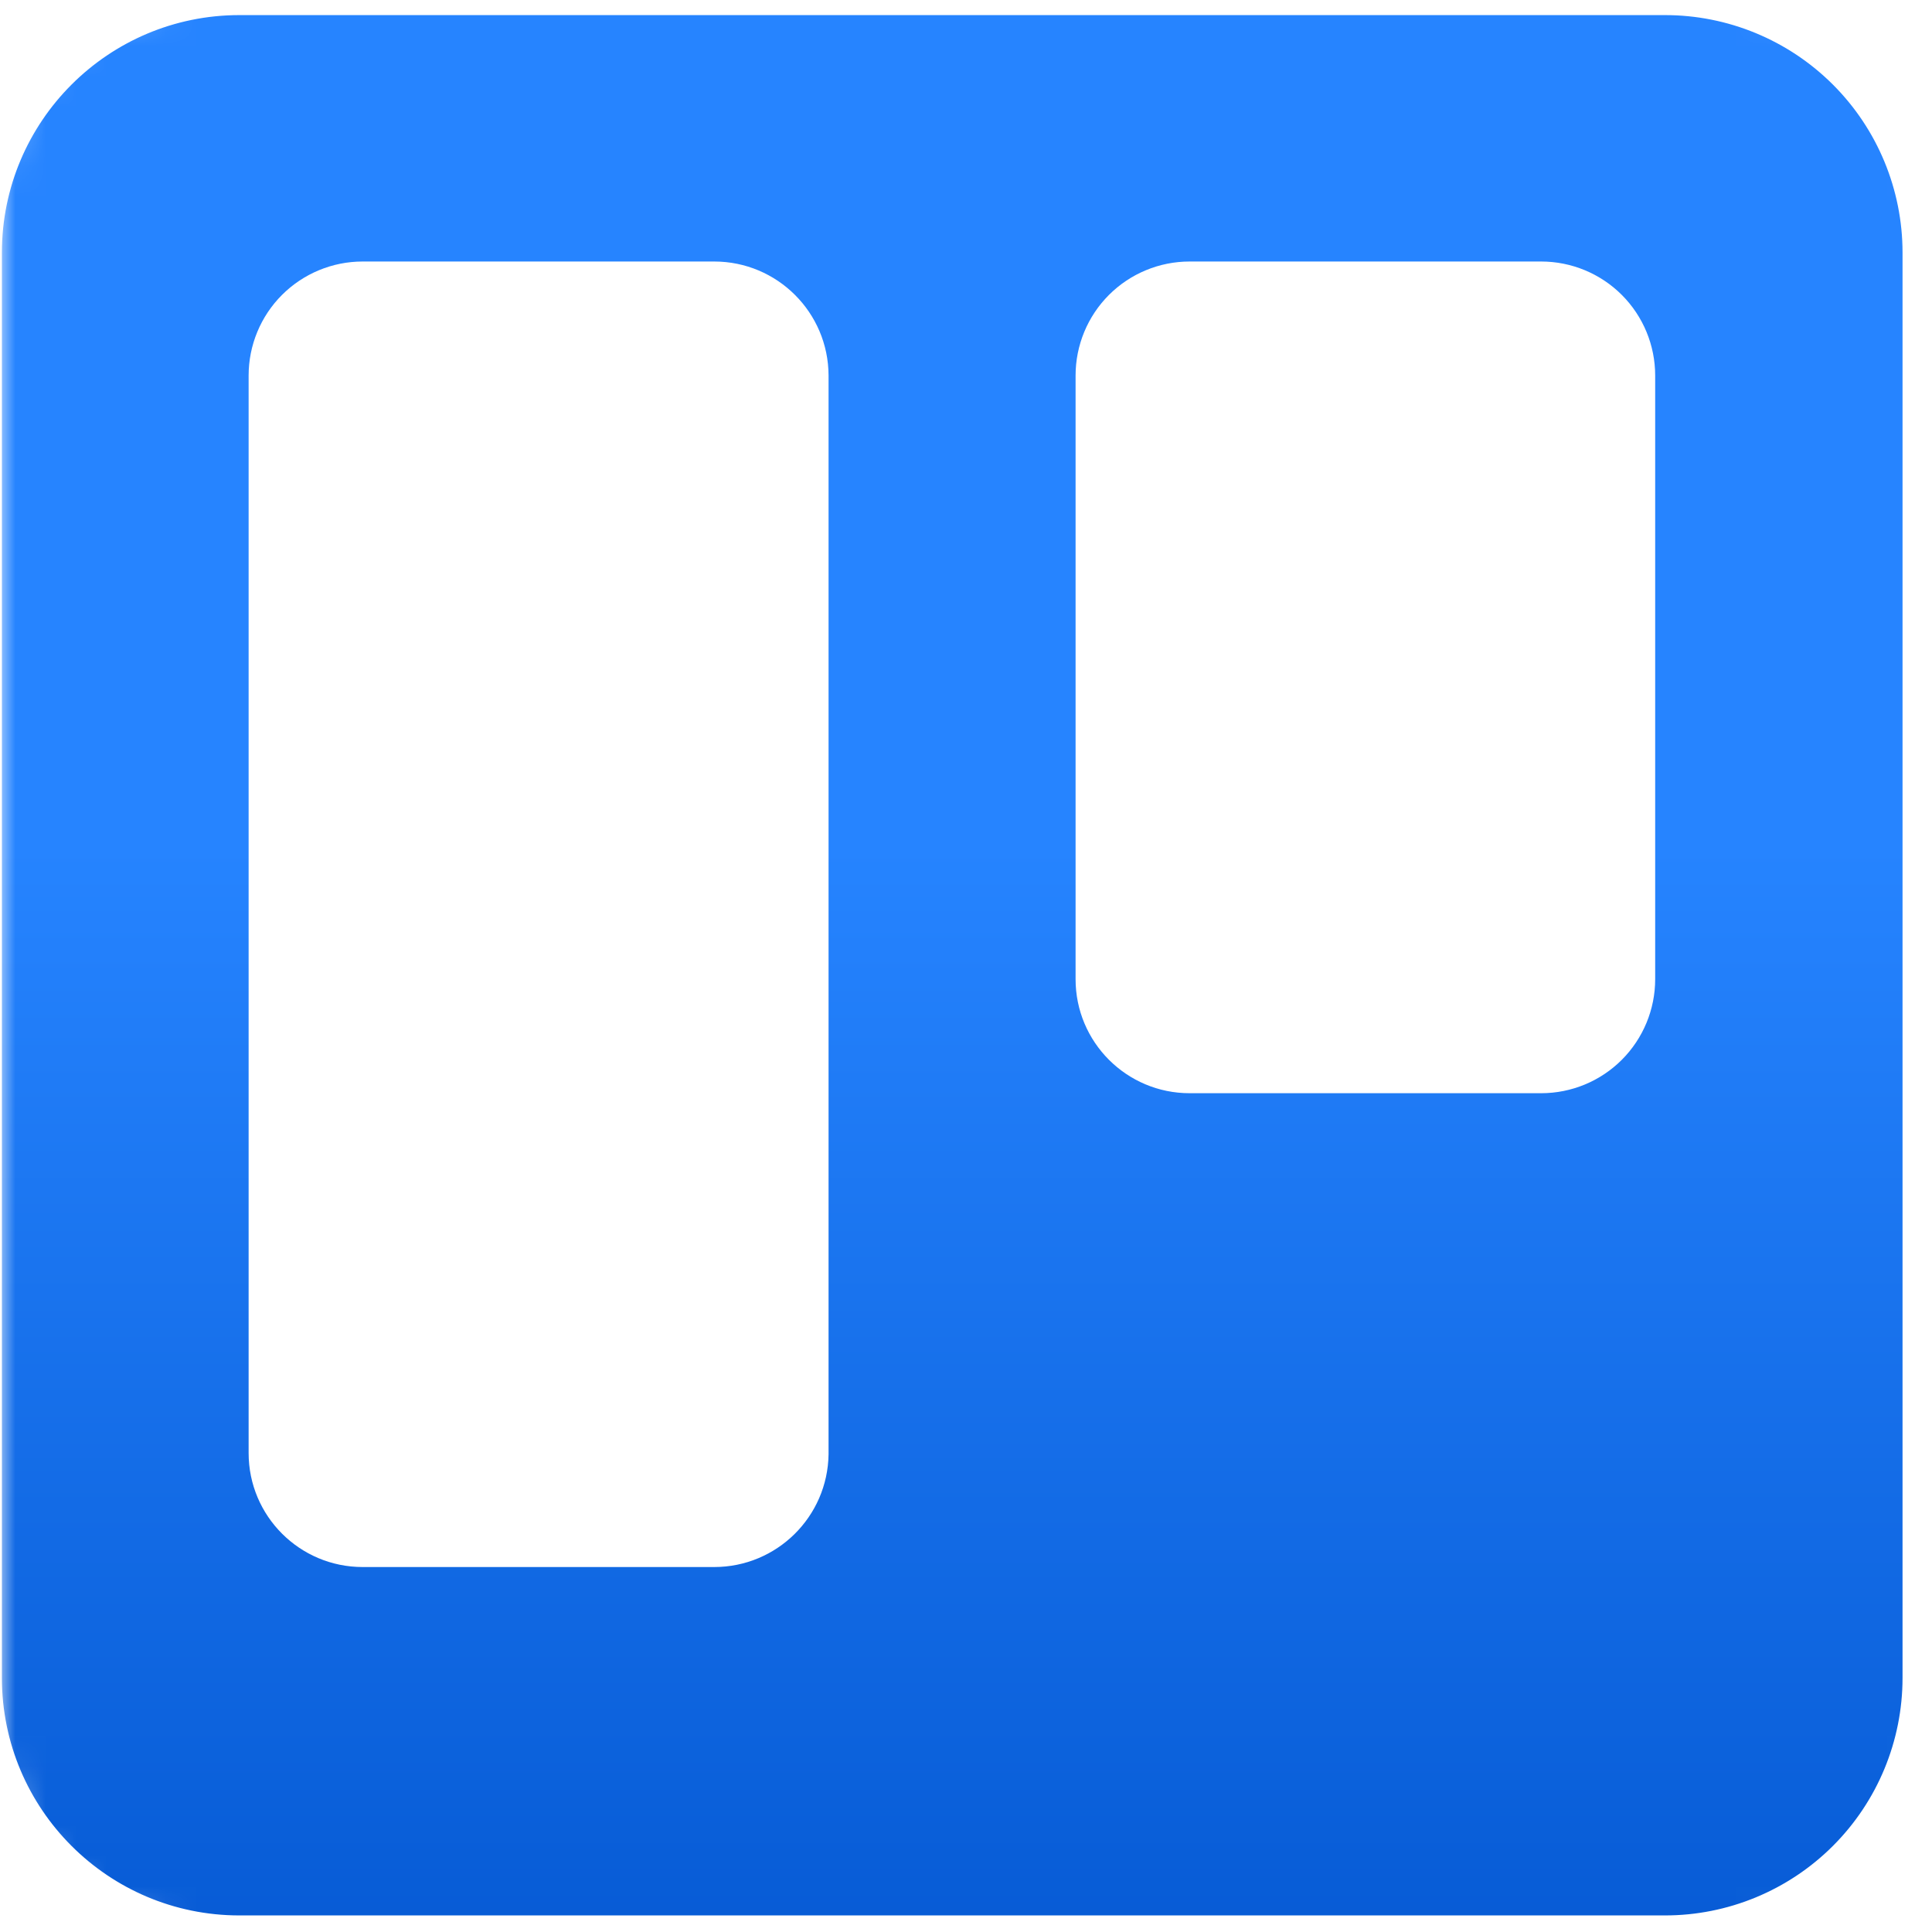 <svg xmlns="http://www.w3.org/2000/svg" xmlns:xlink="http://www.w3.org/1999/xlink" width="64" height="64" viewBox="0 0 64 64">
  <defs>
    <rect id="email-drip-a" width="64" height="64" x="0" y="0" rx="6"/>
    <linearGradient id="email-drip-b" x1="49.992%" x2="49.992%" y1="43.583%" y2="138.167%">
      <stop offset="0%" stop-color="#2684FF"/>
      <stop offset="75%" stop-color="#0052CC"/>
    </linearGradient>
  </defs>
  <g fill="none" fill-rule="evenodd">
    <mask id="email-drip-c" fill="#fff">
      <use xlink:href="#email-drip-a"/>
    </mask>
    <path fill="url(#email-drip-b)" fill-rule="nonzero" d="M55.145,0.5 L7.932,0.5 C3.586,0.5 0.063,4.023 0.063,8.369 L0.063,55.582 C0.063,59.928 3.586,63.451 7.932,63.451 L55.145,63.451 C57.234,63.454 59.238,62.626 60.716,61.15 C62.194,59.674 63.024,57.671 63.024,55.582 L63.024,8.369 C63.024,6.28 62.194,4.277 60.716,2.801 C59.238,1.325 57.234,0.497 55.145,0.5 Z M27.447,48.175 C27.418,50.246 25.731,51.91 23.659,51.91 L12.013,51.91 C9.927,51.91 8.236,50.219 8.236,48.133 L8.236,48.133 L8.236,12.44 C8.236,11.438 8.634,10.477 9.342,9.769 C10.051,9.061 11.011,8.663 12.013,8.663 L23.659,8.663 C25.747,8.663 27.441,10.352 27.447,12.44 L27.447,48.175 Z M54.83,32.437 C54.83,33.439 54.432,34.399 53.724,35.108 C53.016,35.816 52.055,36.214 51.053,36.214 L39.407,36.214 C37.321,36.214 35.63,34.523 35.63,32.437 L35.63,12.44 C35.63,11.438 36.028,10.477 36.736,9.769 C37.445,9.061 38.405,8.663 39.407,8.663 L51.053,8.663 C52.055,8.663 53.016,9.061 53.724,9.769 C54.432,10.477 54.83,11.438 54.83,12.44 L54.83,12.44 L54.83,32.437 Z" mask="url(#email-drip-c)"/>
  </g>
</svg>
